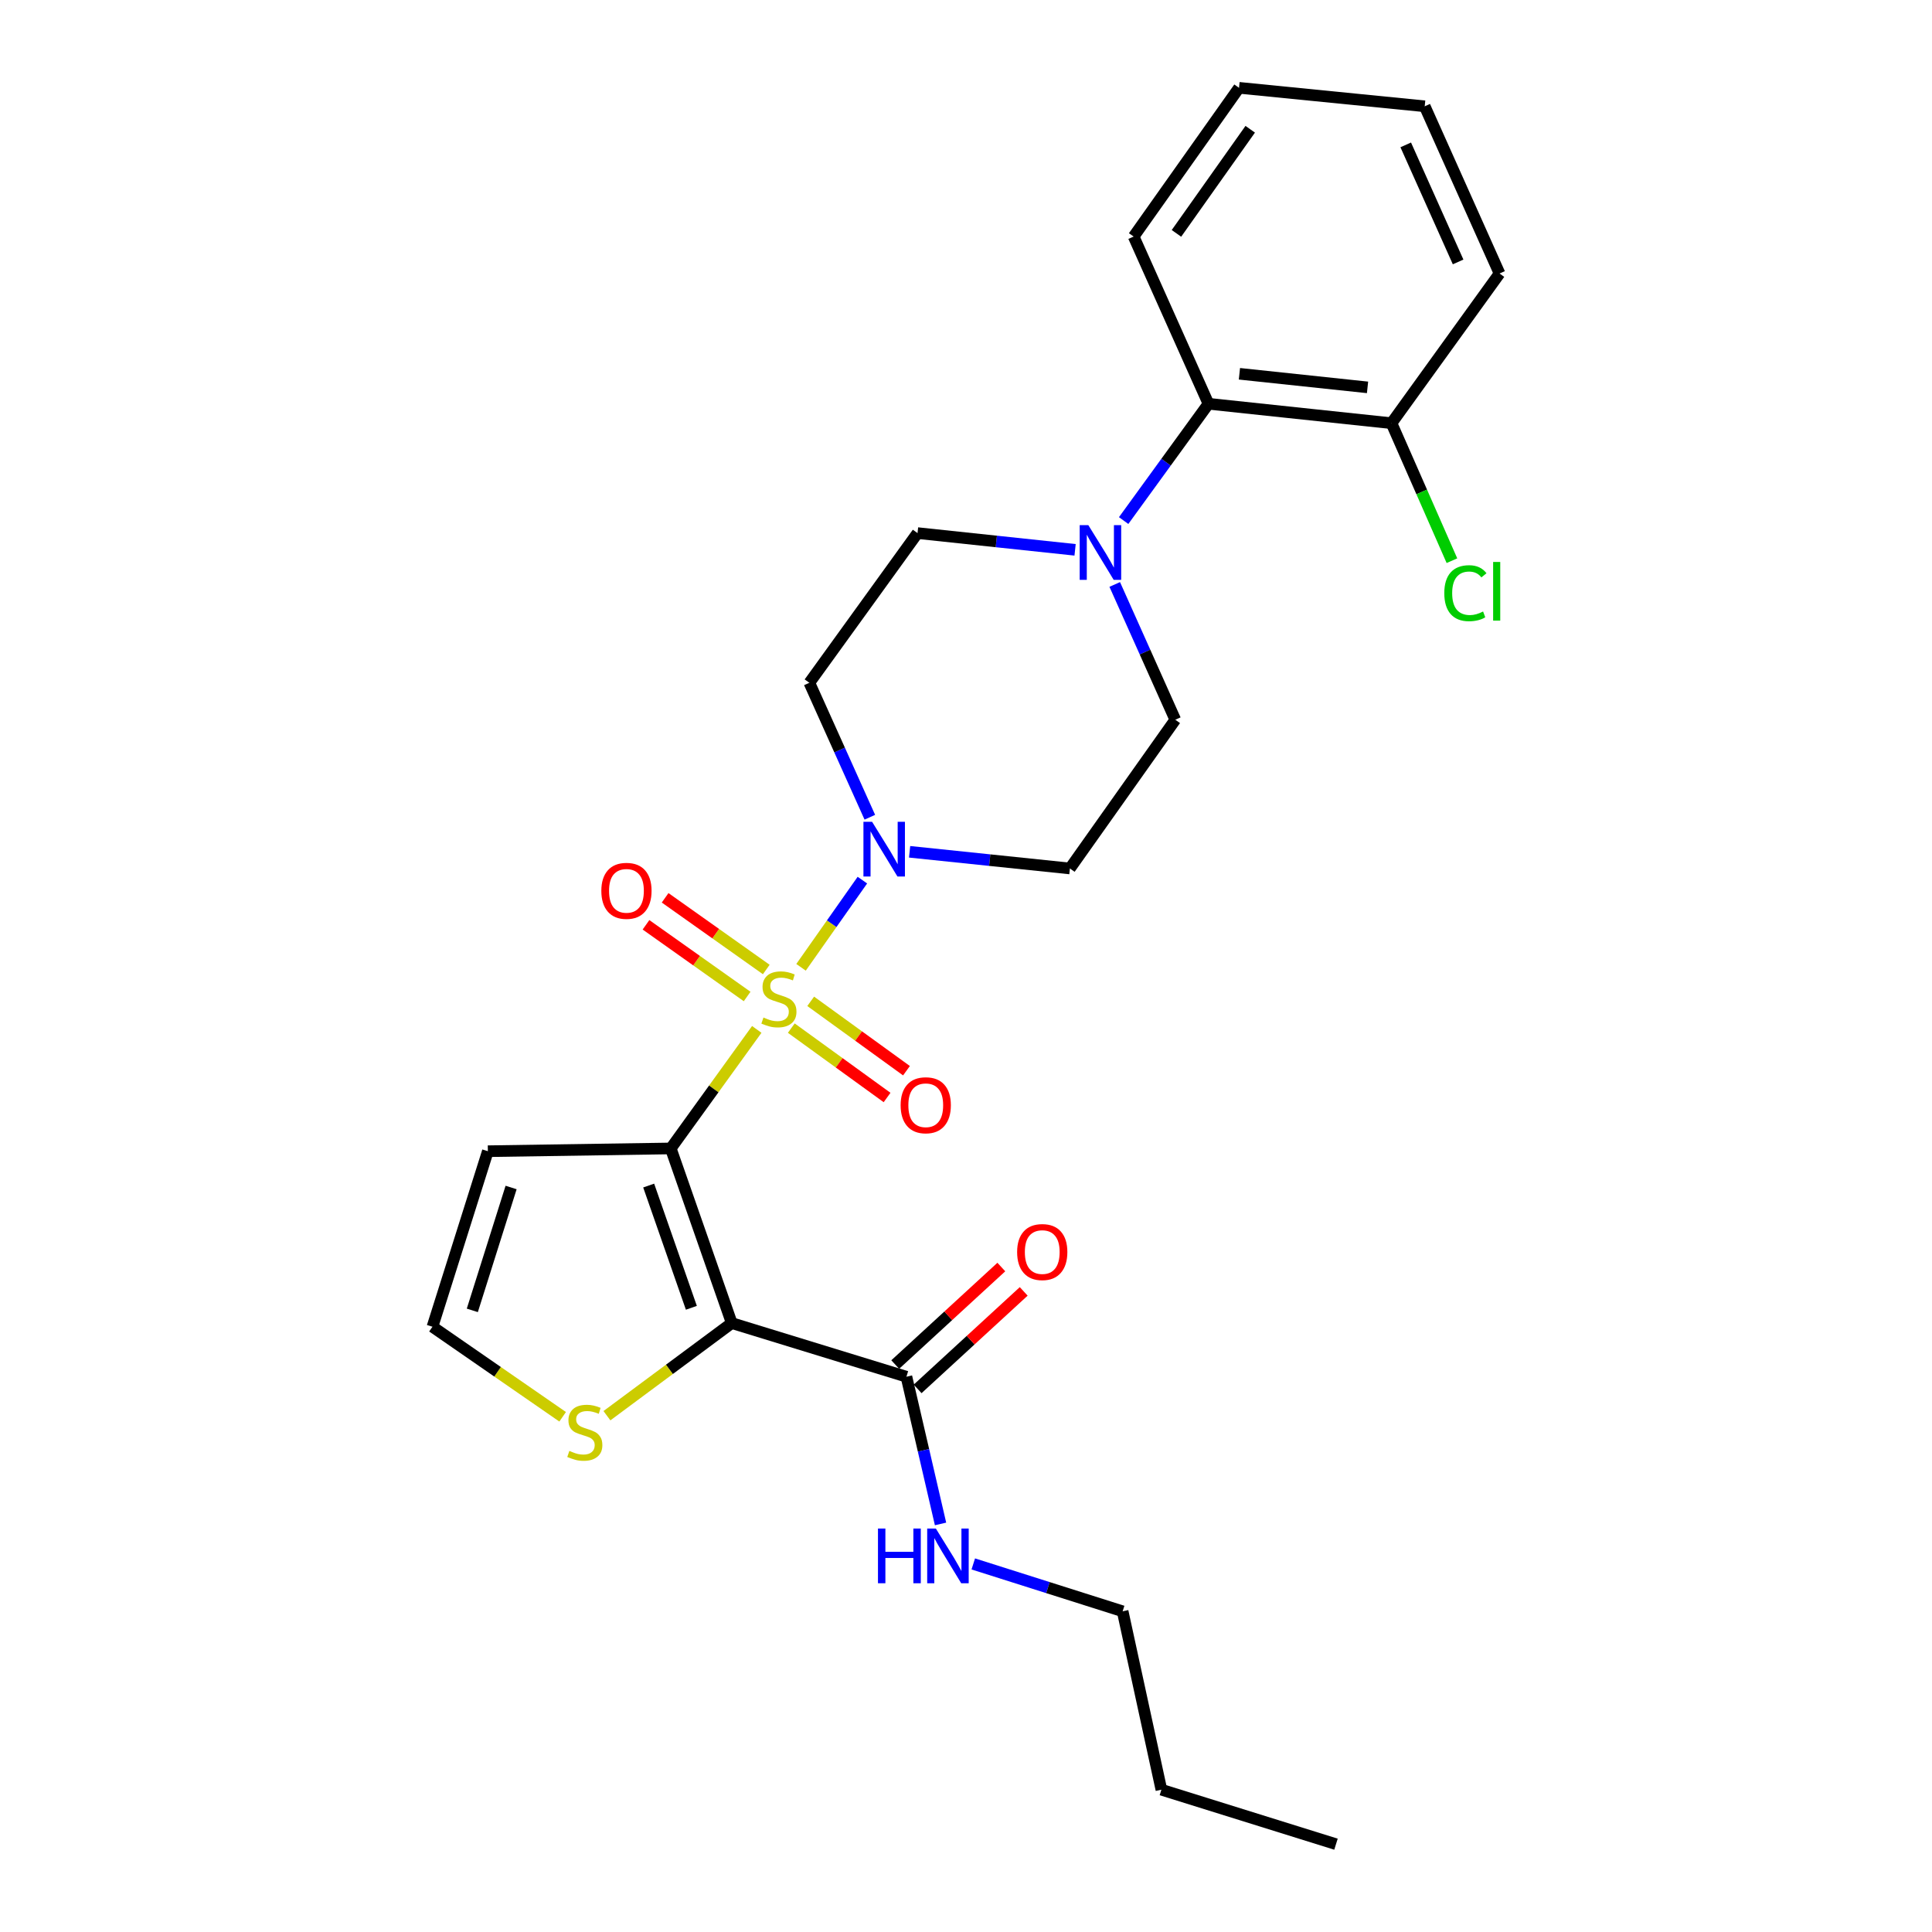 <?xml version='1.0' encoding='iso-8859-1'?>
<svg version='1.1' baseProfile='full'
              xmlns='http://www.w3.org/2000/svg'
                      xmlns:rdkit='http://www.rdkit.org/xml'
                      xmlns:xlink='http://www.w3.org/1999/xlink'
                  xml:space='preserve'
width='1000px' height='1000px' viewBox='0 0 1000 1000'>
<!-- END OF HEADER -->
<rect style='opacity:1.0;fill:#FFFFFF;stroke:none' width='1000' height='1000' x='0' y='0'> </rect>
<path class='bond-0' d='M 391.698,532.822 L 369.443,563.628' style='fill:none;fill-rule:evenodd;stroke:#CCCC00;stroke-width:6px;stroke-linecap:butt;stroke-linejoin:miter;stroke-opacity:1' />
<path class='bond-0' d='M 369.443,563.628 L 347.188,594.435' style='fill:none;fill-rule:evenodd;stroke:#000000;stroke-width:6px;stroke-linecap:butt;stroke-linejoin:miter;stroke-opacity:1' />
<path class='bond-2' d='M 414.614,500.678 L 430.494,478.114' style='fill:none;fill-rule:evenodd;stroke:#CCCC00;stroke-width:6px;stroke-linecap:butt;stroke-linejoin:miter;stroke-opacity:1' />
<path class='bond-2' d='M 430.494,478.114 L 446.373,455.55' style='fill:none;fill-rule:evenodd;stroke:#0000FF;stroke-width:6px;stroke-linecap:butt;stroke-linejoin:miter;stroke-opacity:1' />
<path class='bond-7' d='M 409.571,532.155 L 434.36,550.11' style='fill:none;fill-rule:evenodd;stroke:#CCCC00;stroke-width:6px;stroke-linecap:butt;stroke-linejoin:miter;stroke-opacity:1' />
<path class='bond-7' d='M 434.36,550.11 L 459.148,568.066' style='fill:none;fill-rule:evenodd;stroke:#FF0000;stroke-width:6px;stroke-linecap:butt;stroke-linejoin:miter;stroke-opacity:1' />
<path class='bond-7' d='M 419.616,518.286 L 444.405,536.242' style='fill:none;fill-rule:evenodd;stroke:#CCCC00;stroke-width:6px;stroke-linecap:butt;stroke-linejoin:miter;stroke-opacity:1' />
<path class='bond-7' d='M 444.405,536.242 L 469.194,554.197' style='fill:none;fill-rule:evenodd;stroke:#FF0000;stroke-width:6px;stroke-linecap:butt;stroke-linejoin:miter;stroke-opacity:1' />
<path class='bond-8' d='M 396.621,501.809 L 370.444,483.257' style='fill:none;fill-rule:evenodd;stroke:#CCCC00;stroke-width:6px;stroke-linecap:butt;stroke-linejoin:miter;stroke-opacity:1' />
<path class='bond-8' d='M 370.444,483.257 L 344.267,464.704' style='fill:none;fill-rule:evenodd;stroke:#FF0000;stroke-width:6px;stroke-linecap:butt;stroke-linejoin:miter;stroke-opacity:1' />
<path class='bond-8' d='M 386.718,515.781 L 360.541,497.228' style='fill:none;fill-rule:evenodd;stroke:#CCCC00;stroke-width:6px;stroke-linecap:butt;stroke-linejoin:miter;stroke-opacity:1' />
<path class='bond-8' d='M 360.541,497.228 L 334.364,478.676' style='fill:none;fill-rule:evenodd;stroke:#FF0000;stroke-width:6px;stroke-linecap:butt;stroke-linejoin:miter;stroke-opacity:1' />
<path class='bond-1' d='M 347.188,594.435 L 378.755,684.826' style='fill:none;fill-rule:evenodd;stroke:#000000;stroke-width:6px;stroke-linecap:butt;stroke-linejoin:miter;stroke-opacity:1' />
<path class='bond-1' d='M 335.755,613.64 L 357.852,676.914' style='fill:none;fill-rule:evenodd;stroke:#000000;stroke-width:6px;stroke-linecap:butt;stroke-linejoin:miter;stroke-opacity:1' />
<path class='bond-5' d='M 347.188,594.435 L 252.515,595.862' style='fill:none;fill-rule:evenodd;stroke:#000000;stroke-width:6px;stroke-linecap:butt;stroke-linejoin:miter;stroke-opacity:1' />
<path class='bond-3' d='M 378.755,684.826 L 469.165,712.588' style='fill:none;fill-rule:evenodd;stroke:#000000;stroke-width:6px;stroke-linecap:butt;stroke-linejoin:miter;stroke-opacity:1' />
<path class='bond-6' d='M 378.755,684.826 L 346.452,708.797' style='fill:none;fill-rule:evenodd;stroke:#000000;stroke-width:6px;stroke-linecap:butt;stroke-linejoin:miter;stroke-opacity:1' />
<path class='bond-6' d='M 346.452,708.797 L 314.148,732.768' style='fill:none;fill-rule:evenodd;stroke:#CCCC00;stroke-width:6px;stroke-linecap:butt;stroke-linejoin:miter;stroke-opacity:1' />
<path class='bond-10' d='M 470.81,440.889 L 512.296,445.204' style='fill:none;fill-rule:evenodd;stroke:#0000FF;stroke-width:6px;stroke-linecap:butt;stroke-linejoin:miter;stroke-opacity:1' />
<path class='bond-10' d='M 512.296,445.204 L 553.782,449.519' style='fill:none;fill-rule:evenodd;stroke:#000000;stroke-width:6px;stroke-linecap:butt;stroke-linejoin:miter;stroke-opacity:1' />
<path class='bond-11' d='M 450.223,423 L 434.573,388.205' style='fill:none;fill-rule:evenodd;stroke:#0000FF;stroke-width:6px;stroke-linecap:butt;stroke-linejoin:miter;stroke-opacity:1' />
<path class='bond-11' d='M 434.573,388.205 L 418.923,353.41' style='fill:none;fill-rule:evenodd;stroke:#000000;stroke-width:6px;stroke-linecap:butt;stroke-linejoin:miter;stroke-opacity:1' />
<path class='bond-15' d='M 474.96,718.892 L 502.415,693.659' style='fill:none;fill-rule:evenodd;stroke:#000000;stroke-width:6px;stroke-linecap:butt;stroke-linejoin:miter;stroke-opacity:1' />
<path class='bond-15' d='M 502.415,693.659 L 529.871,668.425' style='fill:none;fill-rule:evenodd;stroke:#FF0000;stroke-width:6px;stroke-linecap:butt;stroke-linejoin:miter;stroke-opacity:1' />
<path class='bond-15' d='M 463.371,706.284 L 490.827,681.05' style='fill:none;fill-rule:evenodd;stroke:#000000;stroke-width:6px;stroke-linecap:butt;stroke-linejoin:miter;stroke-opacity:1' />
<path class='bond-15' d='M 490.827,681.05 L 518.283,655.816' style='fill:none;fill-rule:evenodd;stroke:#FF0000;stroke-width:6px;stroke-linecap:butt;stroke-linejoin:miter;stroke-opacity:1' />
<path class='bond-17' d='M 469.165,712.588 L 477.995,750.689' style='fill:none;fill-rule:evenodd;stroke:#000000;stroke-width:6px;stroke-linecap:butt;stroke-linejoin:miter;stroke-opacity:1' />
<path class='bond-17' d='M 477.995,750.689 L 486.824,788.79' style='fill:none;fill-rule:evenodd;stroke:#0000FF;stroke-width:6px;stroke-linecap:butt;stroke-linejoin:miter;stroke-opacity:1' />
<path class='bond-4' d='M 556.465,284.591 L 515.688,280.26' style='fill:none;fill-rule:evenodd;stroke:#0000FF;stroke-width:6px;stroke-linecap:butt;stroke-linejoin:miter;stroke-opacity:1' />
<path class='bond-4' d='M 515.688,280.26 L 474.912,275.929' style='fill:none;fill-rule:evenodd;stroke:#000000;stroke-width:6px;stroke-linecap:butt;stroke-linejoin:miter;stroke-opacity:1' />
<path class='bond-9' d='M 581.597,269.446 L 603.552,239.217' style='fill:none;fill-rule:evenodd;stroke:#0000FF;stroke-width:6px;stroke-linecap:butt;stroke-linejoin:miter;stroke-opacity:1' />
<path class='bond-9' d='M 603.552,239.217 L 625.507,208.989' style='fill:none;fill-rule:evenodd;stroke:#000000;stroke-width:6px;stroke-linecap:butt;stroke-linejoin:miter;stroke-opacity:1' />
<path class='bond-26' d='M 576.984,302.515 L 592.655,337.524' style='fill:none;fill-rule:evenodd;stroke:#0000FF;stroke-width:6px;stroke-linecap:butt;stroke-linejoin:miter;stroke-opacity:1' />
<path class='bond-26' d='M 592.655,337.524 L 608.325,372.533' style='fill:none;fill-rule:evenodd;stroke:#000000;stroke-width:6px;stroke-linecap:butt;stroke-linejoin:miter;stroke-opacity:1' />
<path class='bond-12' d='M 252.515,595.862 L 223.84,686.72' style='fill:none;fill-rule:evenodd;stroke:#000000;stroke-width:6px;stroke-linecap:butt;stroke-linejoin:miter;stroke-opacity:1' />
<path class='bond-12' d='M 264.545,614.645 L 244.472,678.245' style='fill:none;fill-rule:evenodd;stroke:#000000;stroke-width:6px;stroke-linecap:butt;stroke-linejoin:miter;stroke-opacity:1' />
<path class='bond-27' d='M 291.224,733.325 L 257.532,710.022' style='fill:none;fill-rule:evenodd;stroke:#CCCC00;stroke-width:6px;stroke-linecap:butt;stroke-linejoin:miter;stroke-opacity:1' />
<path class='bond-27' d='M 257.532,710.022 L 223.84,686.72' style='fill:none;fill-rule:evenodd;stroke:#000000;stroke-width:6px;stroke-linecap:butt;stroke-linejoin:miter;stroke-opacity:1' />
<path class='bond-16' d='M 625.507,208.989 L 720.237,219.045' style='fill:none;fill-rule:evenodd;stroke:#000000;stroke-width:6px;stroke-linecap:butt;stroke-linejoin:miter;stroke-opacity:1' />
<path class='bond-16' d='M 641.525,193.468 L 707.835,200.507' style='fill:none;fill-rule:evenodd;stroke:#000000;stroke-width:6px;stroke-linecap:butt;stroke-linejoin:miter;stroke-opacity:1' />
<path class='bond-19' d='M 625.507,208.989 L 586.776,122.441' style='fill:none;fill-rule:evenodd;stroke:#000000;stroke-width:6px;stroke-linecap:butt;stroke-linejoin:miter;stroke-opacity:1' />
<path class='bond-13' d='M 553.782,449.519 L 608.325,372.533' style='fill:none;fill-rule:evenodd;stroke:#000000;stroke-width:6px;stroke-linecap:butt;stroke-linejoin:miter;stroke-opacity:1' />
<path class='bond-14' d='M 418.923,353.41 L 474.912,275.929' style='fill:none;fill-rule:evenodd;stroke:#000000;stroke-width:6px;stroke-linecap:butt;stroke-linejoin:miter;stroke-opacity:1' />
<path class='bond-18' d='M 720.237,219.045 L 735.88,254.629' style='fill:none;fill-rule:evenodd;stroke:#000000;stroke-width:6px;stroke-linecap:butt;stroke-linejoin:miter;stroke-opacity:1' />
<path class='bond-18' d='M 735.88,254.629 L 751.522,290.214' style='fill:none;fill-rule:evenodd;stroke:#00CC00;stroke-width:6px;stroke-linecap:butt;stroke-linejoin:miter;stroke-opacity:1' />
<path class='bond-20' d='M 720.237,219.045 L 776.16,141.564' style='fill:none;fill-rule:evenodd;stroke:#000000;stroke-width:6px;stroke-linecap:butt;stroke-linejoin:miter;stroke-opacity:1' />
<path class='bond-21' d='M 503.769,809.488 L 542.423,821.746' style='fill:none;fill-rule:evenodd;stroke:#0000FF;stroke-width:6px;stroke-linecap:butt;stroke-linejoin:miter;stroke-opacity:1' />
<path class='bond-21' d='M 542.423,821.746 L 581.077,834.004' style='fill:none;fill-rule:evenodd;stroke:#000000;stroke-width:6px;stroke-linecap:butt;stroke-linejoin:miter;stroke-opacity:1' />
<path class='bond-23' d='M 586.776,122.441 L 641.319,45.455' style='fill:none;fill-rule:evenodd;stroke:#000000;stroke-width:6px;stroke-linecap:butt;stroke-linejoin:miter;stroke-opacity:1' />
<path class='bond-23' d='M 608.931,120.793 L 647.111,66.902' style='fill:none;fill-rule:evenodd;stroke:#000000;stroke-width:6px;stroke-linecap:butt;stroke-linejoin:miter;stroke-opacity:1' />
<path class='bond-28' d='M 776.16,141.564 L 737.429,55.016' style='fill:none;fill-rule:evenodd;stroke:#000000;stroke-width:6px;stroke-linecap:butt;stroke-linejoin:miter;stroke-opacity:1' />
<path class='bond-28' d='M 754.719,135.577 L 727.607,74.993' style='fill:none;fill-rule:evenodd;stroke:#000000;stroke-width:6px;stroke-linecap:butt;stroke-linejoin:miter;stroke-opacity:1' />
<path class='bond-22' d='M 581.077,834.004 L 601.133,926.346' style='fill:none;fill-rule:evenodd;stroke:#000000;stroke-width:6px;stroke-linecap:butt;stroke-linejoin:miter;stroke-opacity:1' />
<path class='bond-24' d='M 601.133,926.346 L 691.505,954.545' style='fill:none;fill-rule:evenodd;stroke:#000000;stroke-width:6px;stroke-linecap:butt;stroke-linejoin:miter;stroke-opacity:1' />
<path class='bond-25' d='M 641.319,45.455 L 737.429,55.016' style='fill:none;fill-rule:evenodd;stroke:#000000;stroke-width:6px;stroke-linecap:butt;stroke-linejoin:miter;stroke-opacity:1' />
<path  class='atom-0' d='M 395.168 526.664
Q 395.488 526.784, 396.808 527.344
Q 398.128 527.904, 399.568 528.264
Q 401.048 528.584, 402.488 528.584
Q 405.168 528.584, 406.728 527.304
Q 408.288 525.984, 408.288 523.704
Q 408.288 522.144, 407.488 521.184
Q 406.728 520.224, 405.528 519.704
Q 404.328 519.184, 402.328 518.584
Q 399.808 517.824, 398.288 517.104
Q 396.808 516.384, 395.728 514.864
Q 394.688 513.344, 394.688 510.784
Q 394.688 507.224, 397.088 505.024
Q 399.528 502.824, 404.328 502.824
Q 407.608 502.824, 411.328 504.384
L 410.408 507.464
Q 407.008 506.064, 404.448 506.064
Q 401.688 506.064, 400.168 507.224
Q 398.648 508.344, 398.688 510.304
Q 398.688 511.824, 399.448 512.744
Q 400.248 513.664, 401.368 514.184
Q 402.528 514.704, 404.448 515.304
Q 407.008 516.104, 408.528 516.904
Q 410.048 517.704, 411.128 519.344
Q 412.248 520.944, 412.248 523.704
Q 412.248 527.624, 409.608 529.744
Q 407.008 531.824, 402.648 531.824
Q 400.128 531.824, 398.208 531.264
Q 396.328 530.744, 394.088 529.824
L 395.168 526.664
' fill='#CCCC00'/>
<path  class='atom-3' d='M 451.394 425.36
L 460.674 440.36
Q 461.594 441.84, 463.074 444.52
Q 464.554 447.2, 464.634 447.36
L 464.634 425.36
L 468.394 425.36
L 468.394 453.68
L 464.514 453.68
L 454.554 437.28
Q 453.394 435.36, 452.154 433.16
Q 450.954 430.96, 450.594 430.28
L 450.594 453.68
L 446.914 453.68
L 446.914 425.36
L 451.394 425.36
' fill='#0000FF'/>
<path  class='atom-5' d='M 563.325 271.825
L 572.605 286.825
Q 573.525 288.305, 575.005 290.985
Q 576.485 293.665, 576.565 293.825
L 576.565 271.825
L 580.325 271.825
L 580.325 300.145
L 576.445 300.145
L 566.485 283.745
Q 565.325 281.825, 564.085 279.625
Q 562.885 277.425, 562.525 276.745
L 562.525 300.145
L 558.845 300.145
L 558.845 271.825
L 563.325 271.825
' fill='#0000FF'/>
<path  class='atom-7' d='M 294.701 750.983
Q 295.021 751.103, 296.341 751.663
Q 297.661 752.223, 299.101 752.583
Q 300.581 752.903, 302.021 752.903
Q 304.701 752.903, 306.261 751.623
Q 307.821 750.303, 307.821 748.023
Q 307.821 746.463, 307.021 745.503
Q 306.261 744.543, 305.061 744.023
Q 303.861 743.503, 301.861 742.903
Q 299.341 742.143, 297.821 741.423
Q 296.341 740.703, 295.261 739.183
Q 294.221 737.663, 294.221 735.103
Q 294.221 731.543, 296.621 729.343
Q 299.061 727.143, 303.861 727.143
Q 307.141 727.143, 310.861 728.703
L 309.941 731.783
Q 306.541 730.383, 303.981 730.383
Q 301.221 730.383, 299.701 731.543
Q 298.181 732.663, 298.221 734.623
Q 298.221 736.143, 298.981 737.063
Q 299.781 737.983, 300.901 738.503
Q 302.061 739.023, 303.981 739.623
Q 306.541 740.423, 308.061 741.223
Q 309.581 742.023, 310.661 743.663
Q 311.781 745.263, 311.781 748.023
Q 311.781 751.943, 309.141 754.063
Q 306.541 756.143, 302.181 756.143
Q 299.661 756.143, 297.741 755.583
Q 295.861 755.063, 293.621 754.143
L 294.701 750.983
' fill='#CCCC00'/>
<path  class='atom-8' d='M 466.165 572.072
Q 466.165 565.272, 469.525 561.472
Q 472.885 557.672, 479.165 557.672
Q 485.445 557.672, 488.805 561.472
Q 492.165 565.272, 492.165 572.072
Q 492.165 578.952, 488.765 582.872
Q 485.365 586.752, 479.165 586.752
Q 472.925 586.752, 469.525 582.872
Q 466.165 578.992, 466.165 572.072
M 479.165 583.552
Q 483.485 583.552, 485.805 580.672
Q 488.165 577.752, 488.165 572.072
Q 488.165 566.512, 485.805 563.712
Q 483.485 560.872, 479.165 560.872
Q 474.845 560.872, 472.485 563.672
Q 470.165 566.472, 470.165 572.072
Q 470.165 577.792, 472.485 580.672
Q 474.845 583.552, 479.165 583.552
' fill='#FF0000'/>
<path  class='atom-9' d='M 311.25 461.092
Q 311.25 454.292, 314.61 450.492
Q 317.97 446.692, 324.25 446.692
Q 330.53 446.692, 333.89 450.492
Q 337.25 454.292, 337.25 461.092
Q 337.25 467.972, 333.85 471.892
Q 330.45 475.772, 324.25 475.772
Q 318.01 475.772, 314.61 471.892
Q 311.25 468.012, 311.25 461.092
M 324.25 472.572
Q 328.57 472.572, 330.89 469.692
Q 333.25 466.772, 333.25 461.092
Q 333.25 455.532, 330.89 452.732
Q 328.57 449.892, 324.25 449.892
Q 319.93 449.892, 317.57 452.692
Q 315.25 455.492, 315.25 461.092
Q 315.25 466.812, 317.57 469.692
Q 319.93 472.572, 324.25 472.572
' fill='#FF0000'/>
<path  class='atom-16' d='M 526.464 648.059
Q 526.464 641.259, 529.824 637.459
Q 533.184 633.659, 539.464 633.659
Q 545.744 633.659, 549.104 637.459
Q 552.464 641.259, 552.464 648.059
Q 552.464 654.939, 549.064 658.859
Q 545.664 662.739, 539.464 662.739
Q 533.224 662.739, 529.824 658.859
Q 526.464 654.979, 526.464 648.059
M 539.464 659.539
Q 543.784 659.539, 546.104 656.659
Q 548.464 653.739, 548.464 648.059
Q 548.464 642.499, 546.104 639.699
Q 543.784 636.859, 539.464 636.859
Q 535.144 636.859, 532.784 639.659
Q 530.464 642.459, 530.464 648.059
Q 530.464 653.779, 532.784 656.659
Q 535.144 659.539, 539.464 659.539
' fill='#FF0000'/>
<path  class='atom-18' d='M 454.437 791.169
L 458.277 791.169
L 458.277 803.209
L 472.757 803.209
L 472.757 791.169
L 476.597 791.169
L 476.597 819.489
L 472.757 819.489
L 472.757 806.409
L 458.277 806.409
L 458.277 819.489
L 454.437 819.489
L 454.437 791.169
' fill='#0000FF'/>
<path  class='atom-18' d='M 484.397 791.169
L 493.677 806.169
Q 494.597 807.649, 496.077 810.329
Q 497.557 813.009, 497.637 813.169
L 497.637 791.169
L 501.397 791.169
L 501.397 819.489
L 497.517 819.489
L 487.557 803.089
Q 486.397 801.169, 485.157 798.969
Q 483.957 796.769, 483.597 796.089
L 483.597 819.489
L 479.917 819.489
L 479.917 791.169
L 484.397 791.169
' fill='#0000FF'/>
<path  class='atom-19' d='M 747.563 307.03
Q 747.563 299.99, 750.843 296.31
Q 754.163 292.59, 760.443 292.59
Q 766.283 292.59, 769.403 296.71
L 766.763 298.87
Q 764.483 295.87, 760.443 295.87
Q 756.163 295.87, 753.883 298.75
Q 751.643 301.59, 751.643 307.03
Q 751.643 312.63, 753.963 315.51
Q 756.323 318.39, 760.883 318.39
Q 764.003 318.39, 767.643 316.51
L 768.763 319.51
Q 767.283 320.47, 765.043 321.03
Q 762.803 321.59, 760.323 321.59
Q 754.163 321.59, 750.843 317.83
Q 747.563 314.07, 747.563 307.03
' fill='#00CC00'/>
<path  class='atom-19' d='M 772.843 290.87
L 776.523 290.87
L 776.523 321.23
L 772.843 321.23
L 772.843 290.87
' fill='#00CC00'/>
</svg>
